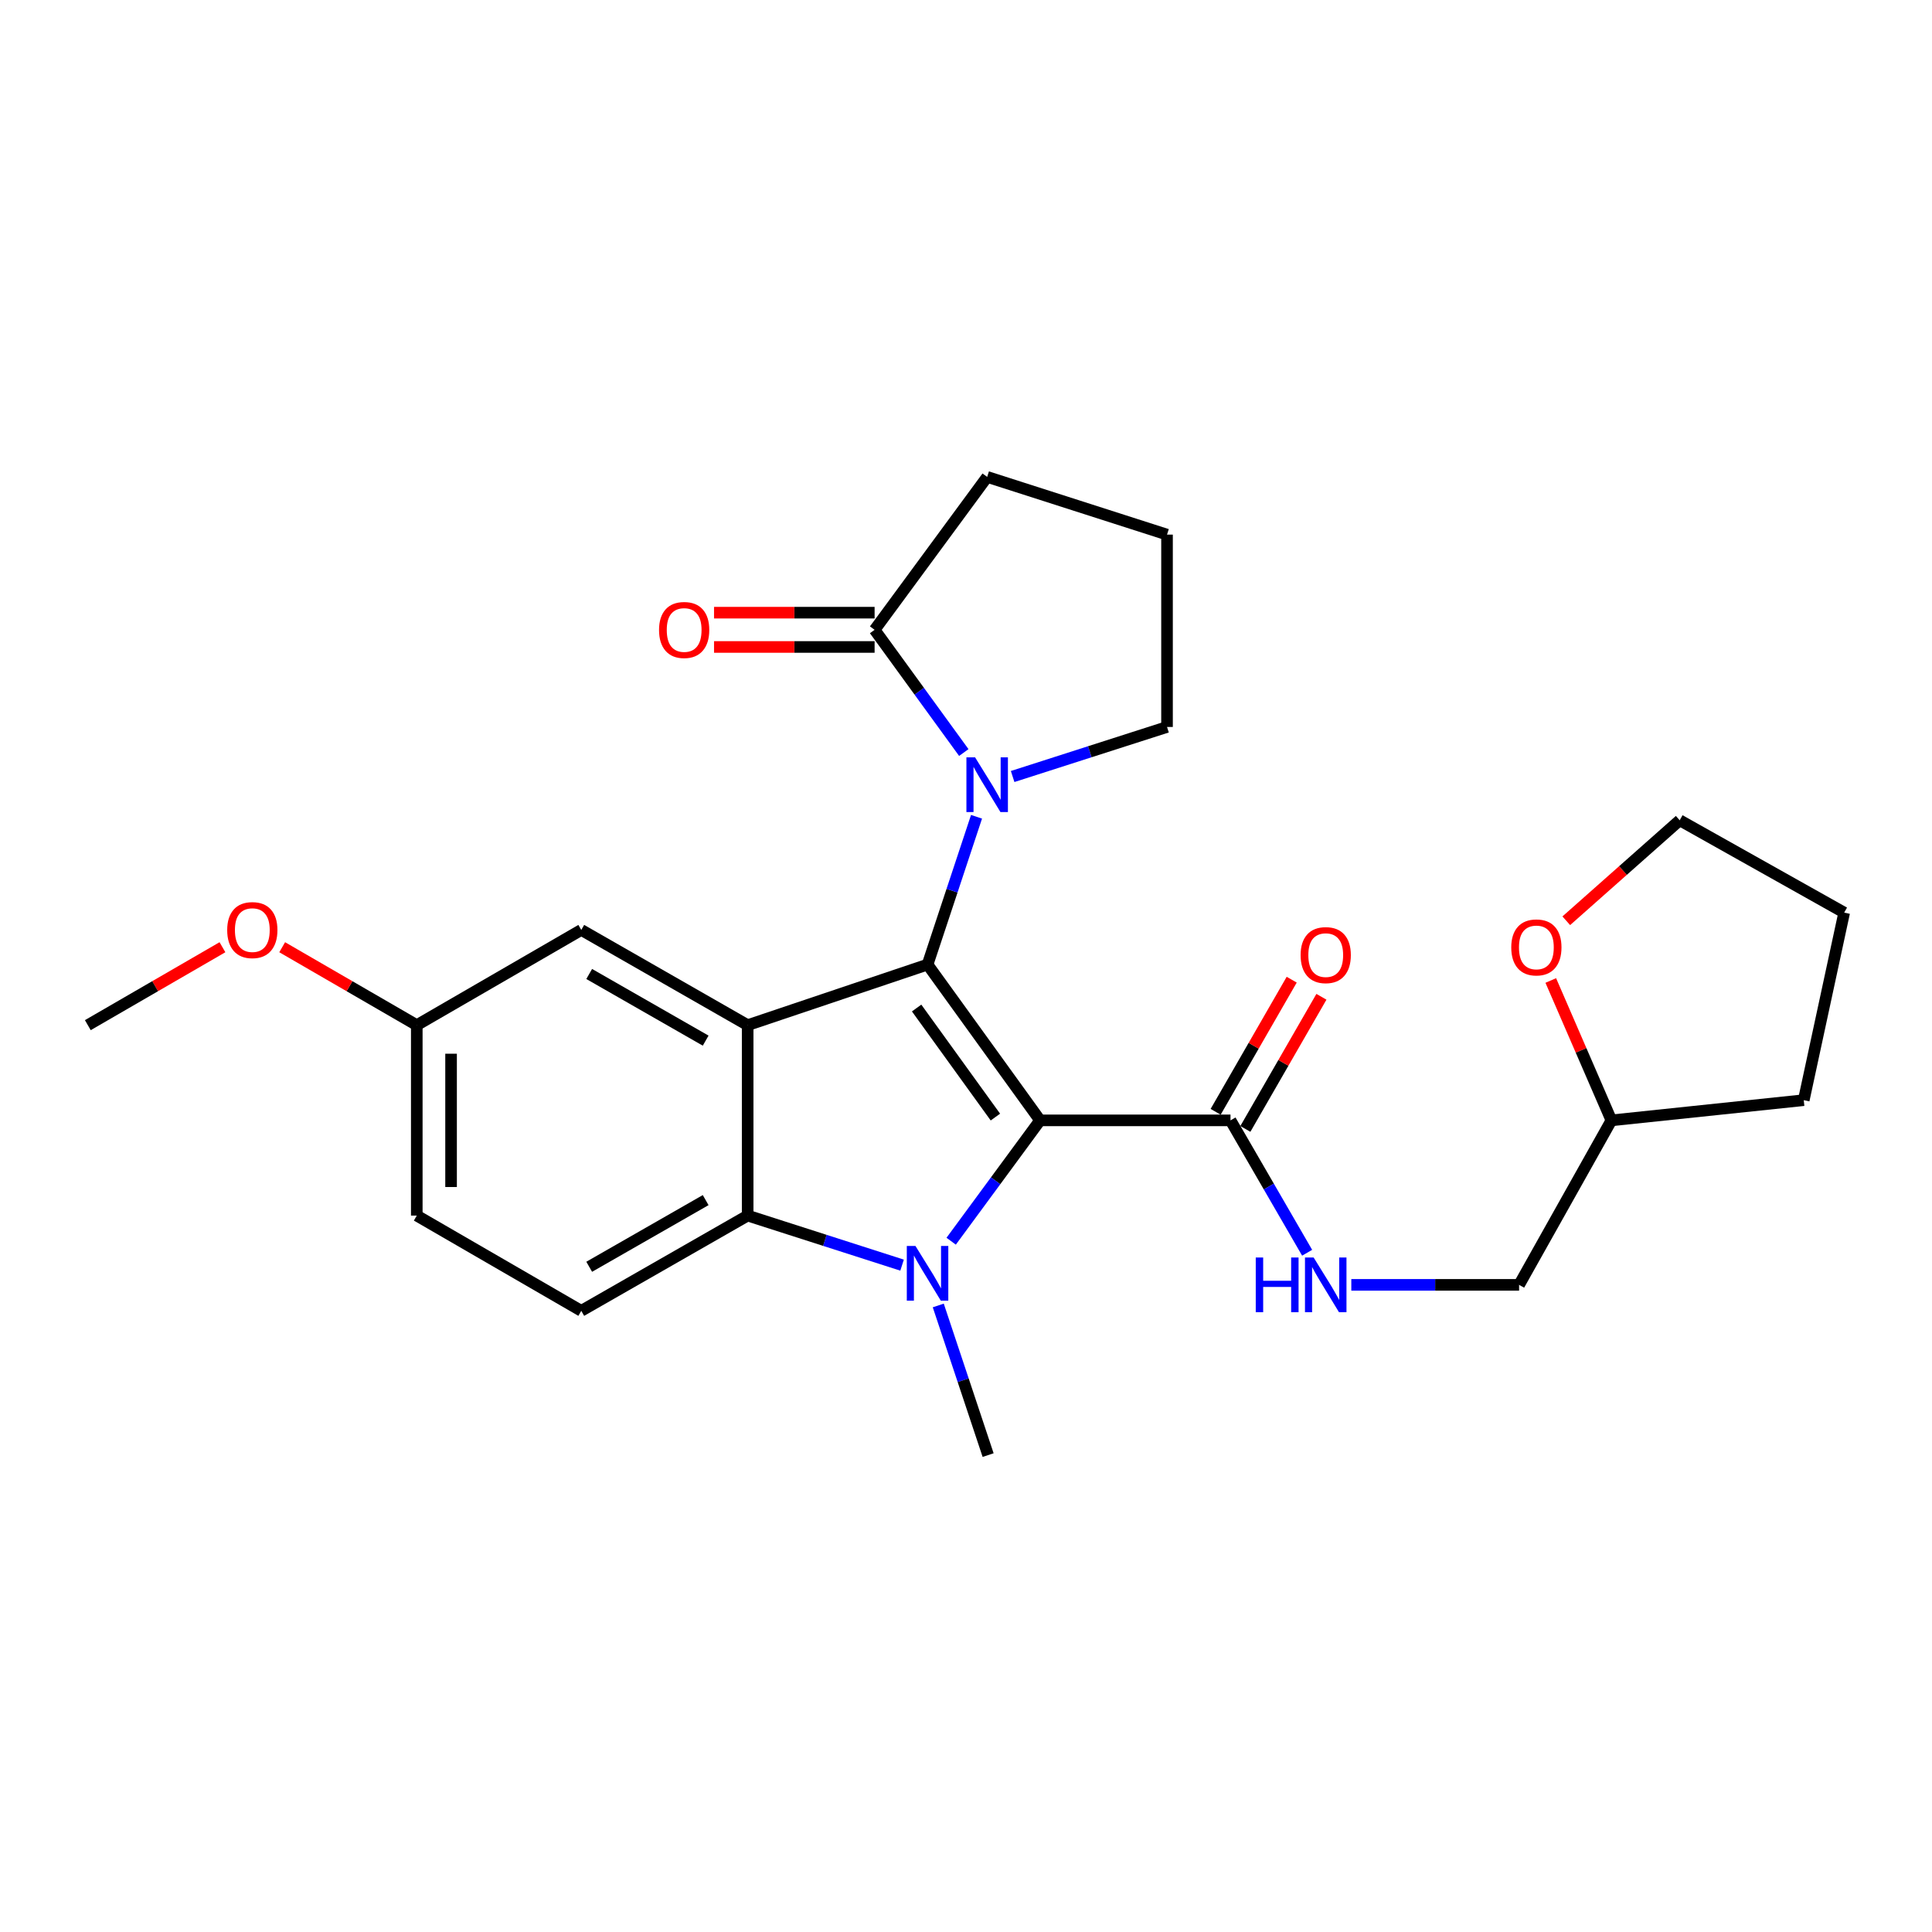 <?xml version='1.0' encoding='iso-8859-1'?>
<svg version='1.1' baseProfile='full'
              xmlns='http://www.w3.org/2000/svg'
                      xmlns:rdkit='http://www.rdkit.org/xml'
                      xmlns:xlink='http://www.w3.org/1999/xlink'
                  xml:space='preserve'
width='1000px' height='1000px' viewBox='0 0 1000 1000'>
<!-- END OF HEADER -->
<rect style='opacity:1.0;fill:#FFFFFF;stroke:none' width='1000' height='1000' x='0' y='0'> </rect>
<path class='bond-0' d='M 538.341,579.898 L 480.1,499.26' style='fill:none;fill-rule:evenodd;stroke:#000000;stroke-width:6px;stroke-linecap:butt;stroke-linejoin:miter;stroke-opacity:1' />
<path class='bond-0' d='M 515.215,578.195 L 474.446,521.749' style='fill:none;fill-rule:evenodd;stroke:#000000;stroke-width:6px;stroke-linecap:butt;stroke-linejoin:miter;stroke-opacity:1' />
<path class='bond-1' d='M 538.341,579.898 L 515.333,611.173' style='fill:none;fill-rule:evenodd;stroke:#000000;stroke-width:6px;stroke-linecap:butt;stroke-linejoin:miter;stroke-opacity:1' />
<path class='bond-1' d='M 515.333,611.173 L 492.324,642.449' style='fill:none;fill-rule:evenodd;stroke:#0000FF;stroke-width:6px;stroke-linecap:butt;stroke-linejoin:miter;stroke-opacity:1' />
<path class='bond-5' d='M 538.341,579.898 L 636.907,579.898' style='fill:none;fill-rule:evenodd;stroke:#000000;stroke-width:6px;stroke-linecap:butt;stroke-linejoin:miter;stroke-opacity:1' />
<path class='bond-2' d='M 480.1,499.26 L 386.987,530.62' style='fill:none;fill-rule:evenodd;stroke:#000000;stroke-width:6px;stroke-linecap:butt;stroke-linejoin:miter;stroke-opacity:1' />
<path class='bond-3' d='M 480.1,499.26 L 492.775,461.01' style='fill:none;fill-rule:evenodd;stroke:#000000;stroke-width:6px;stroke-linecap:butt;stroke-linejoin:miter;stroke-opacity:1' />
<path class='bond-3' d='M 492.775,461.01 L 505.451,422.761' style='fill:none;fill-rule:evenodd;stroke:#0000FF;stroke-width:6px;stroke-linecap:butt;stroke-linejoin:miter;stroke-opacity:1' />
<path class='bond-4' d='M 466.915,654.835 L 426.951,642.01' style='fill:none;fill-rule:evenodd;stroke:#0000FF;stroke-width:6px;stroke-linecap:butt;stroke-linejoin:miter;stroke-opacity:1' />
<path class='bond-4' d='M 426.951,642.01 L 386.987,629.185' style='fill:none;fill-rule:evenodd;stroke:#000000;stroke-width:6px;stroke-linecap:butt;stroke-linejoin:miter;stroke-opacity:1' />
<path class='bond-13' d='M 485.644,675.705 L 498.546,714.43' style='fill:none;fill-rule:evenodd;stroke:#0000FF;stroke-width:6px;stroke-linecap:butt;stroke-linejoin:miter;stroke-opacity:1' />
<path class='bond-13' d='M 498.546,714.43 L 511.449,753.154' style='fill:none;fill-rule:evenodd;stroke:#000000;stroke-width:6px;stroke-linecap:butt;stroke-linejoin:miter;stroke-opacity:1' />
<path class='bond-9' d='M 386.987,530.62 L 300.867,481.332' style='fill:none;fill-rule:evenodd;stroke:#000000;stroke-width:6px;stroke-linecap:butt;stroke-linejoin:miter;stroke-opacity:1' />
<path class='bond-9' d='M 365.252,538.633 L 304.968,504.131' style='fill:none;fill-rule:evenodd;stroke:#000000;stroke-width:6px;stroke-linecap:butt;stroke-linejoin:miter;stroke-opacity:1' />
<path class='bond-26' d='M 386.987,530.62 L 386.987,629.185' style='fill:none;fill-rule:evenodd;stroke:#000000;stroke-width:6px;stroke-linecap:butt;stroke-linejoin:miter;stroke-opacity:1' />
<path class='bond-6' d='M 498.863,389.511 L 475.779,357.753' style='fill:none;fill-rule:evenodd;stroke:#0000FF;stroke-width:6px;stroke-linecap:butt;stroke-linejoin:miter;stroke-opacity:1' />
<path class='bond-6' d='M 475.779,357.753 L 452.694,325.994' style='fill:none;fill-rule:evenodd;stroke:#000000;stroke-width:6px;stroke-linecap:butt;stroke-linejoin:miter;stroke-opacity:1' />
<path class='bond-15' d='M 524.14,401.918 L 564.094,389.098' style='fill:none;fill-rule:evenodd;stroke:#0000FF;stroke-width:6px;stroke-linecap:butt;stroke-linejoin:miter;stroke-opacity:1' />
<path class='bond-15' d='M 564.094,389.098 L 604.049,376.278' style='fill:none;fill-rule:evenodd;stroke:#000000;stroke-width:6px;stroke-linecap:butt;stroke-linejoin:miter;stroke-opacity:1' />
<path class='bond-7' d='M 386.987,629.185 L 300.867,678.483' style='fill:none;fill-rule:evenodd;stroke:#000000;stroke-width:6px;stroke-linecap:butt;stroke-linejoin:miter;stroke-opacity:1' />
<path class='bond-7' d='M 365.251,621.175 L 304.967,655.683' style='fill:none;fill-rule:evenodd;stroke:#000000;stroke-width:6px;stroke-linecap:butt;stroke-linejoin:miter;stroke-opacity:1' />
<path class='bond-8' d='M 636.907,579.898 L 656.741,614.16' style='fill:none;fill-rule:evenodd;stroke:#000000;stroke-width:6px;stroke-linecap:butt;stroke-linejoin:miter;stroke-opacity:1' />
<path class='bond-8' d='M 656.741,614.16 L 676.574,648.422' style='fill:none;fill-rule:evenodd;stroke:#0000FF;stroke-width:6px;stroke-linecap:butt;stroke-linejoin:miter;stroke-opacity:1' />
<path class='bond-11' d='M 644.599,584.326 L 664.283,550.132' style='fill:none;fill-rule:evenodd;stroke:#000000;stroke-width:6px;stroke-linecap:butt;stroke-linejoin:miter;stroke-opacity:1' />
<path class='bond-11' d='M 664.283,550.132 L 683.968,515.938' style='fill:none;fill-rule:evenodd;stroke:#FF0000;stroke-width:6px;stroke-linecap:butt;stroke-linejoin:miter;stroke-opacity:1' />
<path class='bond-11' d='M 629.215,575.47 L 648.9,541.276' style='fill:none;fill-rule:evenodd;stroke:#000000;stroke-width:6px;stroke-linecap:butt;stroke-linejoin:miter;stroke-opacity:1' />
<path class='bond-11' d='M 648.9,541.276 L 668.584,507.082' style='fill:none;fill-rule:evenodd;stroke:#FF0000;stroke-width:6px;stroke-linecap:butt;stroke-linejoin:miter;stroke-opacity:1' />
<path class='bond-10' d='M 452.694,317.119 L 411.139,317.119' style='fill:none;fill-rule:evenodd;stroke:#000000;stroke-width:6px;stroke-linecap:butt;stroke-linejoin:miter;stroke-opacity:1' />
<path class='bond-10' d='M 411.139,317.119 L 369.583,317.119' style='fill:none;fill-rule:evenodd;stroke:#FF0000;stroke-width:6px;stroke-linecap:butt;stroke-linejoin:miter;stroke-opacity:1' />
<path class='bond-10' d='M 452.694,334.869 L 411.139,334.869' style='fill:none;fill-rule:evenodd;stroke:#000000;stroke-width:6px;stroke-linecap:butt;stroke-linejoin:miter;stroke-opacity:1' />
<path class='bond-10' d='M 411.139,334.869 L 369.583,334.869' style='fill:none;fill-rule:evenodd;stroke:#FF0000;stroke-width:6px;stroke-linecap:butt;stroke-linejoin:miter;stroke-opacity:1' />
<path class='bond-19' d='M 452.694,325.994 L 510.956,246.846' style='fill:none;fill-rule:evenodd;stroke:#000000;stroke-width:6px;stroke-linecap:butt;stroke-linejoin:miter;stroke-opacity:1' />
<path class='bond-17' d='M 300.867,678.483 L 215.723,629.185' style='fill:none;fill-rule:evenodd;stroke:#000000;stroke-width:6px;stroke-linecap:butt;stroke-linejoin:miter;stroke-opacity:1' />
<path class='bond-16' d='M 699.437,665.042 L 742.858,665.042' style='fill:none;fill-rule:evenodd;stroke:#0000FF;stroke-width:6px;stroke-linecap:butt;stroke-linejoin:miter;stroke-opacity:1' />
<path class='bond-16' d='M 742.858,665.042 L 786.279,665.042' style='fill:none;fill-rule:evenodd;stroke:#000000;stroke-width:6px;stroke-linecap:butt;stroke-linejoin:miter;stroke-opacity:1' />
<path class='bond-14' d='M 300.867,481.332 L 215.723,530.62' style='fill:none;fill-rule:evenodd;stroke:#000000;stroke-width:6px;stroke-linecap:butt;stroke-linejoin:miter;stroke-opacity:1' />
<path class='bond-12' d='M 802.679,507.498 L 818.368,543.698' style='fill:none;fill-rule:evenodd;stroke:#FF0000;stroke-width:6px;stroke-linecap:butt;stroke-linejoin:miter;stroke-opacity:1' />
<path class='bond-12' d='M 818.368,543.698 L 834.058,579.898' style='fill:none;fill-rule:evenodd;stroke:#000000;stroke-width:6px;stroke-linecap:butt;stroke-linejoin:miter;stroke-opacity:1' />
<path class='bond-22' d='M 810.701,476.584 L 840.056,450.577' style='fill:none;fill-rule:evenodd;stroke:#FF0000;stroke-width:6px;stroke-linecap:butt;stroke-linejoin:miter;stroke-opacity:1' />
<path class='bond-22' d='M 840.056,450.577 L 869.411,424.569' style='fill:none;fill-rule:evenodd;stroke:#000000;stroke-width:6px;stroke-linecap:butt;stroke-linejoin:miter;stroke-opacity:1' />
<path class='bond-20' d='M 215.723,530.62 L 180.89,510.452' style='fill:none;fill-rule:evenodd;stroke:#000000;stroke-width:6px;stroke-linecap:butt;stroke-linejoin:miter;stroke-opacity:1' />
<path class='bond-20' d='M 180.89,510.452 L 146.058,490.283' style='fill:none;fill-rule:evenodd;stroke:#FF0000;stroke-width:6px;stroke-linecap:butt;stroke-linejoin:miter;stroke-opacity:1' />
<path class='bond-27' d='M 215.723,530.62 L 215.723,629.185' style='fill:none;fill-rule:evenodd;stroke:#000000;stroke-width:6px;stroke-linecap:butt;stroke-linejoin:miter;stroke-opacity:1' />
<path class='bond-27' d='M 233.474,545.405 L 233.474,614.401' style='fill:none;fill-rule:evenodd;stroke:#000000;stroke-width:6px;stroke-linecap:butt;stroke-linejoin:miter;stroke-opacity:1' />
<path class='bond-21' d='M 604.049,376.278 L 604.049,276.716' style='fill:none;fill-rule:evenodd;stroke:#000000;stroke-width:6px;stroke-linecap:butt;stroke-linejoin:miter;stroke-opacity:1' />
<path class='bond-18' d='M 786.279,665.042 L 834.058,579.898' style='fill:none;fill-rule:evenodd;stroke:#000000;stroke-width:6px;stroke-linecap:butt;stroke-linejoin:miter;stroke-opacity:1' />
<path class='bond-24' d='M 834.058,579.898 L 933.619,569.445' style='fill:none;fill-rule:evenodd;stroke:#000000;stroke-width:6px;stroke-linecap:butt;stroke-linejoin:miter;stroke-opacity:1' />
<path class='bond-28' d='M 510.956,246.846 L 604.049,276.716' style='fill:none;fill-rule:evenodd;stroke:#000000;stroke-width:6px;stroke-linecap:butt;stroke-linejoin:miter;stroke-opacity:1' />
<path class='bond-23' d='M 115.139,490.281 L 80.297,510.451' style='fill:none;fill-rule:evenodd;stroke:#FF0000;stroke-width:6px;stroke-linecap:butt;stroke-linejoin:miter;stroke-opacity:1' />
<path class='bond-23' d='M 80.297,510.451 L 45.455,530.62' style='fill:none;fill-rule:evenodd;stroke:#000000;stroke-width:6px;stroke-linecap:butt;stroke-linejoin:miter;stroke-opacity:1' />
<path class='bond-29' d='M 869.411,424.569 L 954.545,472.368' style='fill:none;fill-rule:evenodd;stroke:#000000;stroke-width:6px;stroke-linecap:butt;stroke-linejoin:miter;stroke-opacity:1' />
<path class='bond-25' d='M 933.619,569.445 L 954.545,472.368' style='fill:none;fill-rule:evenodd;stroke:#000000;stroke-width:6px;stroke-linecap:butt;stroke-linejoin:miter;stroke-opacity:1' />
<path  class='atom-2' d='M 473.84 644.906
L 483.12 659.906
Q 484.04 661.386, 485.52 664.066
Q 487 666.746, 487.08 666.906
L 487.08 644.906
L 490.84 644.906
L 490.84 673.226
L 486.96 673.226
L 477 656.826
Q 475.84 654.906, 474.6 652.706
Q 473.4 650.506, 473.04 649.826
L 473.04 673.226
L 469.36 673.226
L 469.36 644.906
L 473.84 644.906
' fill='#0000FF'/>
<path  class='atom-4' d='M 504.696 391.988
L 513.976 406.988
Q 514.896 408.468, 516.376 411.148
Q 517.856 413.828, 517.936 413.988
L 517.936 391.988
L 521.696 391.988
L 521.696 420.308
L 517.816 420.308
L 507.856 403.908
Q 506.696 401.988, 505.456 399.788
Q 504.256 397.588, 503.896 396.908
L 503.896 420.308
L 500.216 420.308
L 500.216 391.988
L 504.696 391.988
' fill='#0000FF'/>
<path  class='atom-9' d='M 649.975 650.882
L 653.815 650.882
L 653.815 662.922
L 668.295 662.922
L 668.295 650.882
L 672.135 650.882
L 672.135 679.202
L 668.295 679.202
L 668.295 666.122
L 653.815 666.122
L 653.815 679.202
L 649.975 679.202
L 649.975 650.882
' fill='#0000FF'/>
<path  class='atom-9' d='M 679.935 650.882
L 689.215 665.882
Q 690.135 667.362, 691.615 670.042
Q 693.095 672.722, 693.175 672.882
L 693.175 650.882
L 696.935 650.882
L 696.935 679.202
L 693.055 679.202
L 683.095 662.802
Q 681.935 660.882, 680.695 658.682
Q 679.495 656.482, 679.135 655.802
L 679.135 679.202
L 675.455 679.202
L 675.455 650.882
L 679.935 650.882
' fill='#0000FF'/>
<path  class='atom-11' d='M 341.119 326.074
Q 341.119 319.274, 344.479 315.474
Q 347.839 311.674, 354.119 311.674
Q 360.399 311.674, 363.759 315.474
Q 367.119 319.274, 367.119 326.074
Q 367.119 332.954, 363.719 336.874
Q 360.319 340.754, 354.119 340.754
Q 347.879 340.754, 344.479 336.874
Q 341.119 332.994, 341.119 326.074
M 354.119 337.554
Q 358.439 337.554, 360.759 334.674
Q 363.119 331.754, 363.119 326.074
Q 363.119 320.514, 360.759 317.714
Q 358.439 314.874, 354.119 314.874
Q 349.799 314.874, 347.439 317.674
Q 345.119 320.474, 345.119 326.074
Q 345.119 331.794, 347.439 334.674
Q 349.799 337.554, 354.119 337.554
' fill='#FF0000'/>
<path  class='atom-12' d='M 673.195 494.36
Q 673.195 487.56, 676.555 483.76
Q 679.915 479.96, 686.195 479.96
Q 692.475 479.96, 695.835 483.76
Q 699.195 487.56, 699.195 494.36
Q 699.195 501.24, 695.795 505.16
Q 692.395 509.04, 686.195 509.04
Q 679.955 509.04, 676.555 505.16
Q 673.195 501.28, 673.195 494.36
M 686.195 505.84
Q 690.515 505.84, 692.835 502.96
Q 695.195 500.04, 695.195 494.36
Q 695.195 488.8, 692.835 486
Q 690.515 483.16, 686.195 483.16
Q 681.875 483.16, 679.515 485.96
Q 677.195 488.76, 677.195 494.36
Q 677.195 500.08, 679.515 502.96
Q 681.875 505.84, 686.195 505.84
' fill='#FF0000'/>
<path  class='atom-13' d='M 782.223 490.376
Q 782.223 483.576, 785.583 479.776
Q 788.943 475.976, 795.223 475.976
Q 801.503 475.976, 804.863 479.776
Q 808.223 483.576, 808.223 490.376
Q 808.223 497.256, 804.823 501.176
Q 801.423 505.056, 795.223 505.056
Q 788.983 505.056, 785.583 501.176
Q 782.223 497.296, 782.223 490.376
M 795.223 501.856
Q 799.543 501.856, 801.863 498.976
Q 804.223 496.056, 804.223 490.376
Q 804.223 484.816, 801.863 482.016
Q 799.543 479.176, 795.223 479.176
Q 790.903 479.176, 788.543 481.976
Q 786.223 484.776, 786.223 490.376
Q 786.223 496.096, 788.543 498.976
Q 790.903 501.856, 795.223 501.856
' fill='#FF0000'/>
<path  class='atom-21' d='M 117.599 481.412
Q 117.599 474.612, 120.959 470.812
Q 124.319 467.012, 130.599 467.012
Q 136.879 467.012, 140.239 470.812
Q 143.599 474.612, 143.599 481.412
Q 143.599 488.292, 140.199 492.212
Q 136.799 496.092, 130.599 496.092
Q 124.359 496.092, 120.959 492.212
Q 117.599 488.332, 117.599 481.412
M 130.599 492.892
Q 134.919 492.892, 137.239 490.012
Q 139.599 487.092, 139.599 481.412
Q 139.599 475.852, 137.239 473.052
Q 134.919 470.212, 130.599 470.212
Q 126.279 470.212, 123.919 473.012
Q 121.599 475.812, 121.599 481.412
Q 121.599 487.132, 123.919 490.012
Q 126.279 492.892, 130.599 492.892
' fill='#FF0000'/>
</svg>
